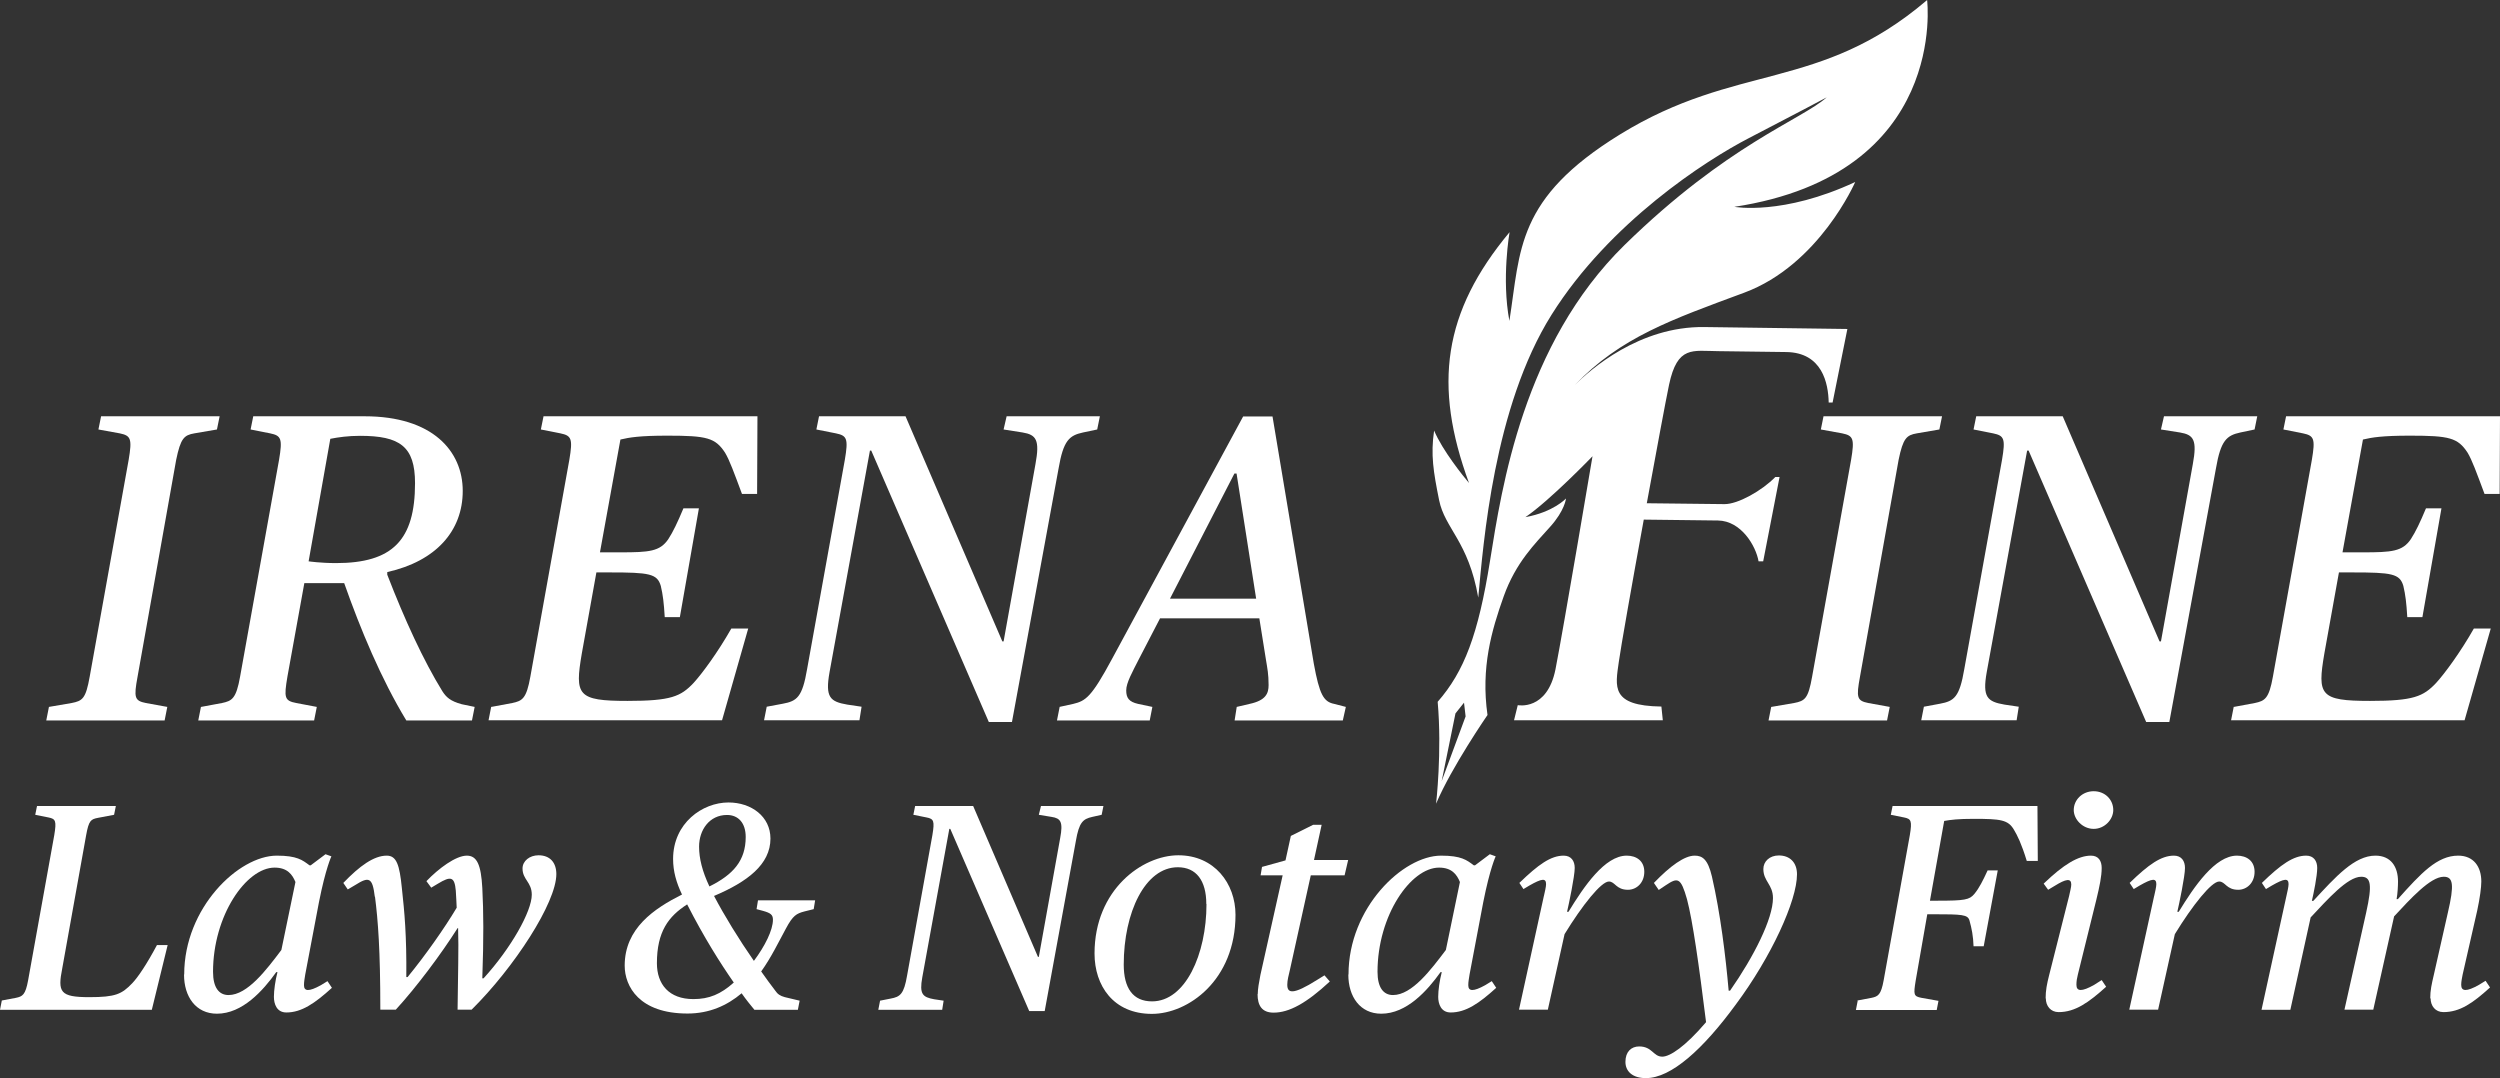 <svg width="160" height="69" viewBox="0 0 160 69" fill="none" xmlns="http://www.w3.org/2000/svg">
<rect x="0" y="0" width="160" height="69" fill="#333333" stroke="none"/>
<path d="M123.312 0.023C116.443 5.869 111.17 3.988 103.675 8.607C97.023 12.707 97.319 15.974 96.601 20.537C96.089 17.822 96.613 14.859 96.613 14.859C92.353 19.973 91.715 24.648 94.016 30.912C93.663 30.495 92.307 28.817 91.783 27.555C91.555 29.11 91.738 30.191 92.102 32.005C92.467 33.83 93.982 34.641 94.608 38.246C94.938 34.798 95.588 26.057 99.301 20.142C103.014 14.228 109.176 10.263 111.921 8.843C114.666 7.424 116.91 6.23 116.91 6.23C115.282 7.672 110.543 9.249 103.971 15.681C97.49 22.035 96.112 31.194 95.36 35.903C94.608 40.611 93.708 42.977 92.011 44.915C92.296 48.114 91.909 51.437 91.909 51.437C92.9 49.094 95.2 45.76 95.2 45.76C94.768 42.729 95.462 40.341 96.237 38.167C97.011 35.993 98.253 34.787 99.198 33.728C100.155 32.669 100.224 31.903 100.224 31.903C100.224 31.903 99.426 32.771 97.626 33.097C99.187 32.038 101.921 29.2 101.921 29.2C101.921 29.2 100.075 40.15 99.552 42.831C99.016 45.512 97.137 45.129 97.137 45.129L96.898 46.098H106.42L106.329 45.219C103.071 45.174 103.379 43.957 103.606 42.346C103.72 41.501 104.449 37.367 105.201 33.255L109.951 33.312C111.432 33.334 112.377 34.934 112.548 35.925H112.844L113.892 30.529H113.619C112.776 31.396 111.227 32.275 110.361 32.264L105.395 32.208C106.01 28.862 106.591 25.719 106.819 24.626C107.354 22.102 108.322 22.463 109.974 22.474L114.325 22.531C116.626 22.564 117.013 24.536 117.036 25.764H117.286L118.232 21.055C118.232 21.055 114.143 20.998 109.074 20.931C104.916 20.875 101.773 23.657 100.782 24.648C103.709 21.584 107.001 20.447 111.625 18.734C116.432 16.954 118.733 11.648 118.733 11.648C114.097 13.811 110.999 13.237 110.999 13.237C124.724 11.141 123.335 0 123.335 0L123.312 0.023ZM92.262 50.018L93.15 45.658L93.697 44.971L93.799 45.85L92.262 50.007V50.018Z" fill="white"/>
<path d="M3.132 45.242L4.579 44.994C5.285 44.858 5.49 44.712 5.741 43.304L8.235 29.425C8.463 28.073 8.372 27.882 7.666 27.735L6.299 27.487L6.47 26.642H14.056L13.885 27.487L12.438 27.735C11.789 27.848 11.561 28.039 11.276 29.425L8.805 43.304C8.554 44.656 8.611 44.847 9.34 44.994L10.707 45.242L10.536 46.109H2.961L3.132 45.242Z" fill="white"/>
<path d="M12.871 45.242L14.204 44.994C14.853 44.858 15.115 44.712 15.366 43.304L17.86 29.425C18.088 28.073 17.997 27.882 17.291 27.735L16.038 27.487L16.208 26.642H23.339C27.678 26.642 29.615 28.862 29.615 31.419C29.615 33.976 27.906 35.914 24.785 36.612V36.781C25.89 39.643 27.109 42.29 28.305 44.228C28.556 44.622 28.817 44.87 29.558 45.072L30.378 45.242L30.207 46.109H26.004C24.387 43.439 23.077 40.296 22.029 37.322H19.477L18.395 43.304C18.168 44.656 18.202 44.847 18.965 44.994L20.275 45.242L20.104 46.109H12.689L12.86 45.242H12.871ZM26.562 30.923C26.562 28.569 25.594 27.893 23.043 27.893C22.279 27.893 21.653 27.983 21.14 28.084L19.751 35.925C19.751 35.925 20.514 36.038 21.505 36.038C25.116 36.038 26.562 34.573 26.562 30.923Z" fill="white"/>
<path d="M31.449 45.242L32.781 44.994C33.431 44.858 33.693 44.712 33.943 43.304L36.438 29.425C36.666 28.073 36.574 27.882 35.868 27.735L34.615 27.487L34.786 26.642H48.477L48.455 31.61H47.486C46.974 30.236 46.689 29.448 46.404 28.974C45.778 28.017 45.242 27.882 42.714 27.882C40.948 27.882 40.276 27.994 39.707 28.13L38.397 35.35H39.707C41.552 35.35 42.235 35.294 42.771 34.506C43.078 34.032 43.363 33.435 43.739 32.534H44.73L43.511 39.496H42.543C42.486 38.572 42.429 38.088 42.292 37.502C42.065 36.714 41.552 36.635 39.023 36.635H38.169L37.235 41.828C36.779 44.498 36.95 44.858 40.162 44.858C42.942 44.858 43.568 44.577 44.388 43.709C44.923 43.124 45.926 41.772 46.803 40.228H47.885L46.211 46.098H31.267L31.437 45.23L31.449 45.242Z" fill="white"/>
<path d="M55.767 28.839H55.676L53.09 43.022C52.806 44.622 53.113 44.904 54.229 45.095L55.141 45.23L55.004 46.098H48.899L49.07 45.23L50.095 45.039C51.006 44.87 51.348 44.622 51.655 42.819L54.07 29.425C54.298 28.073 54.207 27.882 53.5 27.735L52.248 27.487L52.418 26.642H57.954L64.15 41.051H64.23L66.269 29.707C66.554 28.163 66.326 27.825 65.449 27.679L64.23 27.487L64.424 26.642H70.392L70.221 27.487L69.31 27.679C68.433 27.87 68.057 28.186 67.75 29.977L64.765 46.21H63.285L55.756 28.828L55.767 28.839Z" fill="white"/>
<path d="M67.807 45.242L68.684 45.05C69.481 44.858 69.846 44.633 71.178 42.155L79.561 26.654H81.441L84.083 42.47C84.448 44.464 84.71 44.915 85.393 45.05L86.134 45.242L85.94 46.109H79.015L79.151 45.242L79.972 45.05C81.019 44.825 81.19 44.374 81.19 43.845C81.19 43.146 81.111 42.774 81.019 42.211L80.598 39.575H74.242L72.875 42.211C72.477 43 72.078 43.698 72.078 44.182C72.078 44.667 72.249 44.915 72.841 45.05L73.752 45.242L73.582 46.109H67.647L67.818 45.242H67.807ZM74.88 38.313H80.393L79.14 30.304H79.003L74.88 38.313Z" fill="white"/>
<path d="M113.368 45.242L114.815 44.994C115.521 44.858 115.726 44.712 115.976 43.304L118.471 29.425C118.699 28.073 118.608 27.882 117.901 27.735L116.534 27.487L116.705 26.642H124.291L124.12 27.487L122.674 27.735C122.025 27.848 121.797 28.039 121.512 29.425L119.04 43.304C118.79 44.656 118.847 44.847 119.576 44.994L120.943 45.242L120.772 46.109H113.186L113.357 45.242H113.368Z" fill="white"/>
<path d="M129.816 28.839H129.736L127.15 43.022C126.866 44.622 127.184 44.904 128.289 45.095L129.201 45.23L129.064 46.098H122.959L123.129 45.23L124.155 45.039C125.066 44.87 125.408 44.622 125.715 42.819L128.13 29.425C128.358 28.073 128.267 27.882 127.56 27.735L126.307 27.487L126.478 26.642H132.014L138.21 41.051H138.301L140.34 29.707C140.625 28.163 140.397 27.825 139.52 27.679L138.301 27.487L138.495 26.642H144.464L144.293 27.487L143.382 27.679C142.504 27.87 142.129 28.186 141.821 29.977L138.837 46.21H137.356L129.827 28.828L129.816 28.839Z" fill="white"/>
<path d="M142.971 45.242L144.304 44.994C144.953 44.858 145.215 44.712 145.466 43.304L147.96 29.425C148.188 28.073 148.097 27.882 147.391 27.735L146.138 27.487L146.309 26.642H160L159.977 31.61H159.009C158.496 30.236 158.212 29.448 157.927 28.974C157.3 28.017 156.765 27.882 154.236 27.882C152.471 27.882 151.799 27.994 151.229 28.13L149.92 35.35H151.229C153.075 35.35 153.758 35.294 154.293 34.506C154.601 34.032 154.886 33.435 155.262 32.534H156.253L155.034 39.496H154.066C154.009 38.572 153.952 38.088 153.815 37.502C153.587 36.714 153.075 36.635 150.546 36.635H149.692L148.758 41.828C148.302 44.498 148.473 44.858 151.685 44.858C154.464 44.858 155.091 44.577 155.911 43.709C156.446 43.124 157.449 41.772 158.326 40.228H159.408L157.733 46.098H142.789L142.96 45.23L142.971 45.242Z" fill="white"/>
<path d="M0.114 64.032L1.014 63.863C1.447 63.773 1.629 63.672 1.8 62.736L3.474 53.443C3.622 52.541 3.565 52.406 3.098 52.316L2.255 52.147L2.369 51.584H7.415L7.301 52.147L6.287 52.339C5.809 52.429 5.684 52.508 5.513 53.454L3.987 61.959C3.679 63.502 3.839 63.818 5.718 63.818C7.392 63.818 7.791 63.627 8.463 62.928C8.839 62.534 9.397 61.7 10.046 60.483H10.73L9.716 64.629H0L0.114 64.043V64.032Z" fill="white"/>
<path d="M11.789 62.365C11.789 58.095 15.274 54.761 17.712 54.761C19.011 54.761 19.352 55.042 19.808 55.38H19.887L20.833 54.67L21.209 54.806C21.209 54.806 20.844 55.56 20.412 57.746L19.534 62.376C19.5 62.624 19.455 62.804 19.455 63.052C19.455 63.446 19.762 63.48 20.537 63.052L20.958 62.793L21.243 63.221C20.138 64.224 19.295 64.798 18.327 64.798C17.712 64.798 17.53 64.257 17.53 63.795C17.53 63.379 17.621 62.736 17.758 62.218H17.678C16.835 63.401 15.514 64.877 13.885 64.877C12.529 64.877 11.778 63.784 11.778 62.376L11.789 62.365ZM18.008 60.799L18.908 56.45C18.714 55.977 18.395 55.527 17.575 55.527C15.764 55.527 13.634 58.591 13.634 62.196C13.634 63.198 14.01 63.683 14.625 63.683C15.844 63.683 17.063 62.049 18.008 60.799Z" fill="white"/>
<path d="M23.988 57.397C23.84 56.158 23.623 56.079 22.735 56.642L22.257 56.924L21.972 56.507C23.02 55.414 23.931 54.761 24.751 54.761C25.378 54.761 25.571 55.346 25.719 56.834C25.89 58.411 26.027 59.841 26.004 62.534H26.084C27.212 61.159 28.442 59.413 29.228 58.095C29.205 57.678 29.205 57.476 29.171 57.002C29.091 56.101 28.852 56.056 28.032 56.552L27.599 56.811L27.291 56.394C28.066 55.583 29.171 54.761 29.877 54.761C30.526 54.761 30.788 55.346 30.868 56.834C30.948 58.411 30.959 59.954 30.868 62.613H30.948C32.713 60.675 34.034 58.321 34.034 57.262C34.034 56.45 33.442 56.304 33.442 55.583C33.442 55.099 33.898 54.738 34.467 54.738C35.185 54.738 35.606 55.189 35.606 55.944C35.606 57.769 32.907 61.925 30.184 64.618H29.285C29.307 62.376 29.364 60.697 29.319 59.402H29.285C28.214 61.092 26.642 63.187 25.332 64.618H24.341C24.341 60.799 24.193 58.895 23.999 57.386L23.988 57.397Z" fill="white"/>
<path d="M39.98 61.801C39.98 59.413 41.859 58.151 43.648 57.25C43.283 56.484 43.078 55.763 43.078 54.975C43.078 52.677 44.958 51.358 46.621 51.358C48.09 51.358 49.309 52.26 49.309 53.668C49.309 55.324 47.828 56.439 45.698 57.34C46.347 58.58 47.293 60.123 48.249 61.497C48.956 60.551 49.468 59.526 49.468 58.861C49.468 58.546 49.32 58.433 48.842 58.298L48.42 58.185L48.511 57.622H52.168L52.077 58.185L51.484 58.332C50.972 58.467 50.744 58.591 50.3 59.425C49.81 60.326 49.354 61.283 48.716 62.173C49.024 62.601 49.331 63.041 49.616 63.401C49.764 63.626 49.935 63.739 50.231 63.818L51.177 64.043L51.063 64.629H48.284C48.033 64.325 47.748 63.976 47.464 63.57C46.529 64.359 45.391 64.866 44.001 64.866C40.914 64.866 39.98 63.131 39.98 61.801ZM43.978 57.881C42.782 58.647 42.042 59.627 42.042 61.644C42.042 62.996 42.816 63.942 44.377 63.942C45.391 63.942 46.131 63.626 46.962 62.883C46.085 61.621 45.06 59.999 43.978 57.881ZM45.402 56.732C46.928 55.977 47.725 55.076 47.725 53.566C47.725 52.665 47.247 52.158 46.529 52.158C45.402 52.158 44.741 53.116 44.741 54.186C44.741 54.941 44.946 55.763 45.402 56.732Z" fill="white"/>
<path d="M60.813 53.048H60.756L59.025 62.556C58.831 63.626 59.047 63.818 59.788 63.953L60.392 64.043L60.3 64.629H56.211L56.325 64.043L57.009 63.908C57.612 63.795 57.852 63.626 58.056 62.421L59.674 53.443C59.822 52.541 59.765 52.406 59.298 52.316L58.455 52.147L58.569 51.584H62.282L66.428 61.238H66.485L67.852 53.634C68.046 52.598 67.886 52.372 67.305 52.282L66.485 52.147L66.622 51.584H70.62L70.506 52.147L69.903 52.282C69.31 52.417 69.06 52.62 68.855 53.826L66.861 64.708H65.87L60.824 53.06L60.813 53.048Z" fill="white"/>
<path d="M70.05 61.024C70.05 56.935 73.115 54.738 75.415 54.738C77.716 54.738 79.072 56.541 79.072 58.546C79.072 62.748 76.031 64.888 73.718 64.888C71.258 64.888 70.05 63.086 70.05 61.024ZM77.204 57.859C77.204 56.349 76.554 55.504 75.381 55.504C73.285 55.504 71.919 58.399 71.919 61.734C71.919 63.243 72.511 64.088 73.73 64.088C75.86 64.088 77.215 61.081 77.215 57.859H77.204Z" fill="white"/>
<path d="M80.496 63.626C80.496 63.311 80.575 62.86 80.666 62.398L82.09 56.022H80.678L80.769 55.482L82.272 55.065L82.614 53.499L84.038 52.789H84.585L84.095 55.042H86.282L86.054 56.022H83.89L82.557 62.061C82.477 62.398 82.386 62.736 82.386 63.018C82.386 63.559 82.705 63.717 84.311 62.703L84.767 62.421L85.109 62.815C83.605 64.212 82.5 64.809 81.509 64.809C80.769 64.809 80.484 64.359 80.484 63.626H80.496Z" fill="white"/>
<path d="M86.305 62.365C86.305 58.095 89.79 54.761 92.228 54.761C93.526 54.761 93.868 55.042 94.323 55.38H94.403L95.349 54.67L95.724 54.806C95.724 54.806 95.36 55.56 94.927 57.746L94.05 62.376C94.016 62.624 93.97 62.804 93.97 63.052C93.97 63.446 94.278 63.48 95.052 63.052L95.474 62.793L95.758 63.221C94.654 64.224 93.811 64.798 92.843 64.798C92.228 64.798 92.045 64.257 92.045 63.795C92.045 63.379 92.136 62.736 92.273 62.218H92.193C91.35 63.401 90.029 64.877 88.4 64.877C87.045 64.877 86.293 63.784 86.293 62.376L86.305 62.365ZM92.535 60.799L93.435 56.45C93.241 55.977 92.922 55.527 92.102 55.527C90.291 55.527 88.161 58.591 88.161 62.196C88.161 63.198 88.537 63.683 89.152 63.683C90.371 63.683 91.59 62.049 92.535 60.799Z" fill="white"/>
<path d="M98.811 57.34C98.868 57.081 98.948 56.755 98.948 56.586C98.948 56.191 98.686 56.214 97.877 56.676L97.501 56.901L97.239 56.507C98.458 55.324 99.255 54.761 100.075 54.761C100.554 54.761 100.782 55.099 100.782 55.549C100.782 56.079 100.406 57.87 100.292 58.354H100.383C101.374 56.732 102.707 54.761 104.108 54.761C104.734 54.761 105.235 55.099 105.235 55.797C105.235 56.495 104.745 56.946 104.187 56.946C103.424 56.946 103.367 56.417 102.969 56.417C102.479 56.417 101.271 57.926 100.132 59.785L99.062 64.618H97.216L98.811 57.329V57.34Z" fill="white"/>
<path d="M104.028 67.952C104.028 67.31 104.404 66.972 104.905 66.972C105.748 66.972 105.805 67.626 106.386 67.626C106.875 67.626 107.855 66.984 109.188 65.418C108.732 61.745 108.333 58.94 107.969 57.554C107.57 56.146 107.377 56.146 106.614 56.653L106.158 56.957L105.85 56.507C106.898 55.414 107.809 54.761 108.459 54.761C108.949 54.761 109.302 54.986 109.564 56.101C110.11 58.478 110.441 61.204 110.634 63.401H110.725C112.252 61.216 113.47 58.794 113.47 57.476C113.47 56.608 112.855 56.405 112.855 55.617C112.855 55.132 113.254 54.749 113.846 54.749C114.553 54.749 115.008 55.2 115.008 55.955C115.008 57.645 113.368 61.227 111.09 64.291C108.994 67.153 106.955 69 105.338 69C104.461 69 104.028 68.549 104.028 67.964V67.952Z" fill="white"/>
<path d="M118.87 64.032L119.769 63.863C120.202 63.773 120.384 63.672 120.555 62.736L122.23 53.443C122.378 52.541 122.321 52.406 121.854 52.316L121.011 52.147L121.125 51.584H130.397L130.419 55.099H129.713C129.371 53.983 129.109 53.465 128.893 53.105C128.517 52.462 128.039 52.406 126.307 52.406C125.339 52.406 124.861 52.462 124.428 52.541L123.517 57.645H124.007C125.738 57.645 126.045 57.588 126.353 57.217C126.66 56.856 126.922 56.327 127.207 55.707H127.856L126.957 60.562H126.307C126.285 59.909 126.193 59.436 126.045 58.906C125.932 58.535 125.59 58.512 123.722 58.512H123.346L122.606 62.748C122.457 63.672 122.469 63.762 122.981 63.863L124.063 64.055L123.95 64.64H118.778L118.892 64.055L118.87 64.032Z" fill="white"/>
<path d="M130.92 63.908C130.92 63.379 131 62.984 131.148 62.398L132.424 57.34C132.481 57.059 132.561 56.777 132.561 56.608C132.561 56.191 132.219 56.248 131.513 56.687L131.08 56.946L130.795 56.552C132.071 55.324 133.005 54.761 133.825 54.761C134.303 54.761 134.508 55.099 134.508 55.549C134.508 56.079 134.372 56.732 134.167 57.577L132.982 62.376C132.925 62.601 132.891 62.793 132.891 63.029C132.891 63.458 133.233 63.48 134.03 63.029L134.508 62.725L134.793 63.153C133.666 64.167 132.811 64.775 131.752 64.775C131.239 64.775 130.932 64.381 130.932 63.886L130.92 63.908ZM132.72 51.843C132.72 51.19 133.267 50.638 133.996 50.638C134.725 50.638 135.249 51.178 135.249 51.843C135.249 52.44 134.702 53.048 133.996 53.048C133.29 53.048 132.72 52.44 132.72 51.843Z" fill="white"/>
<path d="M137.869 57.34C137.926 57.081 138.005 56.755 138.005 56.586C138.005 56.191 137.743 56.214 136.935 56.676L136.559 56.901L136.297 56.507C137.515 55.324 138.313 54.761 139.133 54.761C139.611 54.761 139.839 55.099 139.839 55.549C139.839 56.079 139.463 57.87 139.349 58.354H139.44C140.431 56.732 141.764 54.761 143.165 54.761C143.792 54.761 144.293 55.099 144.293 55.797C144.293 56.495 143.803 56.946 143.245 56.946C142.482 56.946 142.425 56.417 142.026 56.417C141.536 56.417 140.329 57.926 139.19 59.785L138.119 64.618H136.274L137.869 57.329V57.34Z" fill="white"/>
<path d="M155.535 63.908C155.535 63.379 155.626 62.984 155.763 62.398L156.663 58.411C157.084 56.608 157.004 56.112 156.401 56.112C155.546 56.112 154.271 57.521 153.223 58.647L151.89 64.618H150.045L151.434 58.411C151.833 56.608 151.742 56.112 151.116 56.112C150.238 56.112 148.951 57.577 147.881 58.715L146.582 64.629H144.737L146.332 57.34C146.389 57.081 146.468 56.755 146.468 56.586C146.468 56.191 146.206 56.214 145.398 56.676L145.022 56.901L144.76 56.507C145.978 55.324 146.776 54.761 147.596 54.761C148.074 54.761 148.302 55.099 148.302 55.549C148.302 56.056 148.074 57.171 147.96 57.656H148.052C149.498 56.09 150.694 54.761 152.027 54.761C153.018 54.761 153.473 55.47 153.473 56.417C153.473 56.664 153.451 57.171 153.382 57.543H153.462C154.943 55.887 155.979 54.761 157.323 54.761C158.314 54.761 158.804 55.47 158.804 56.417C158.804 56.788 158.713 57.476 158.542 58.275L157.608 62.376C157.574 62.579 157.517 62.793 157.517 63.029C157.517 63.458 157.859 63.48 158.656 63.029L159.077 62.77L159.362 63.198C158.257 64.201 157.437 64.775 156.378 64.775C155.865 64.775 155.558 64.381 155.558 63.886L155.535 63.908Z" fill="white"/>
</svg>
